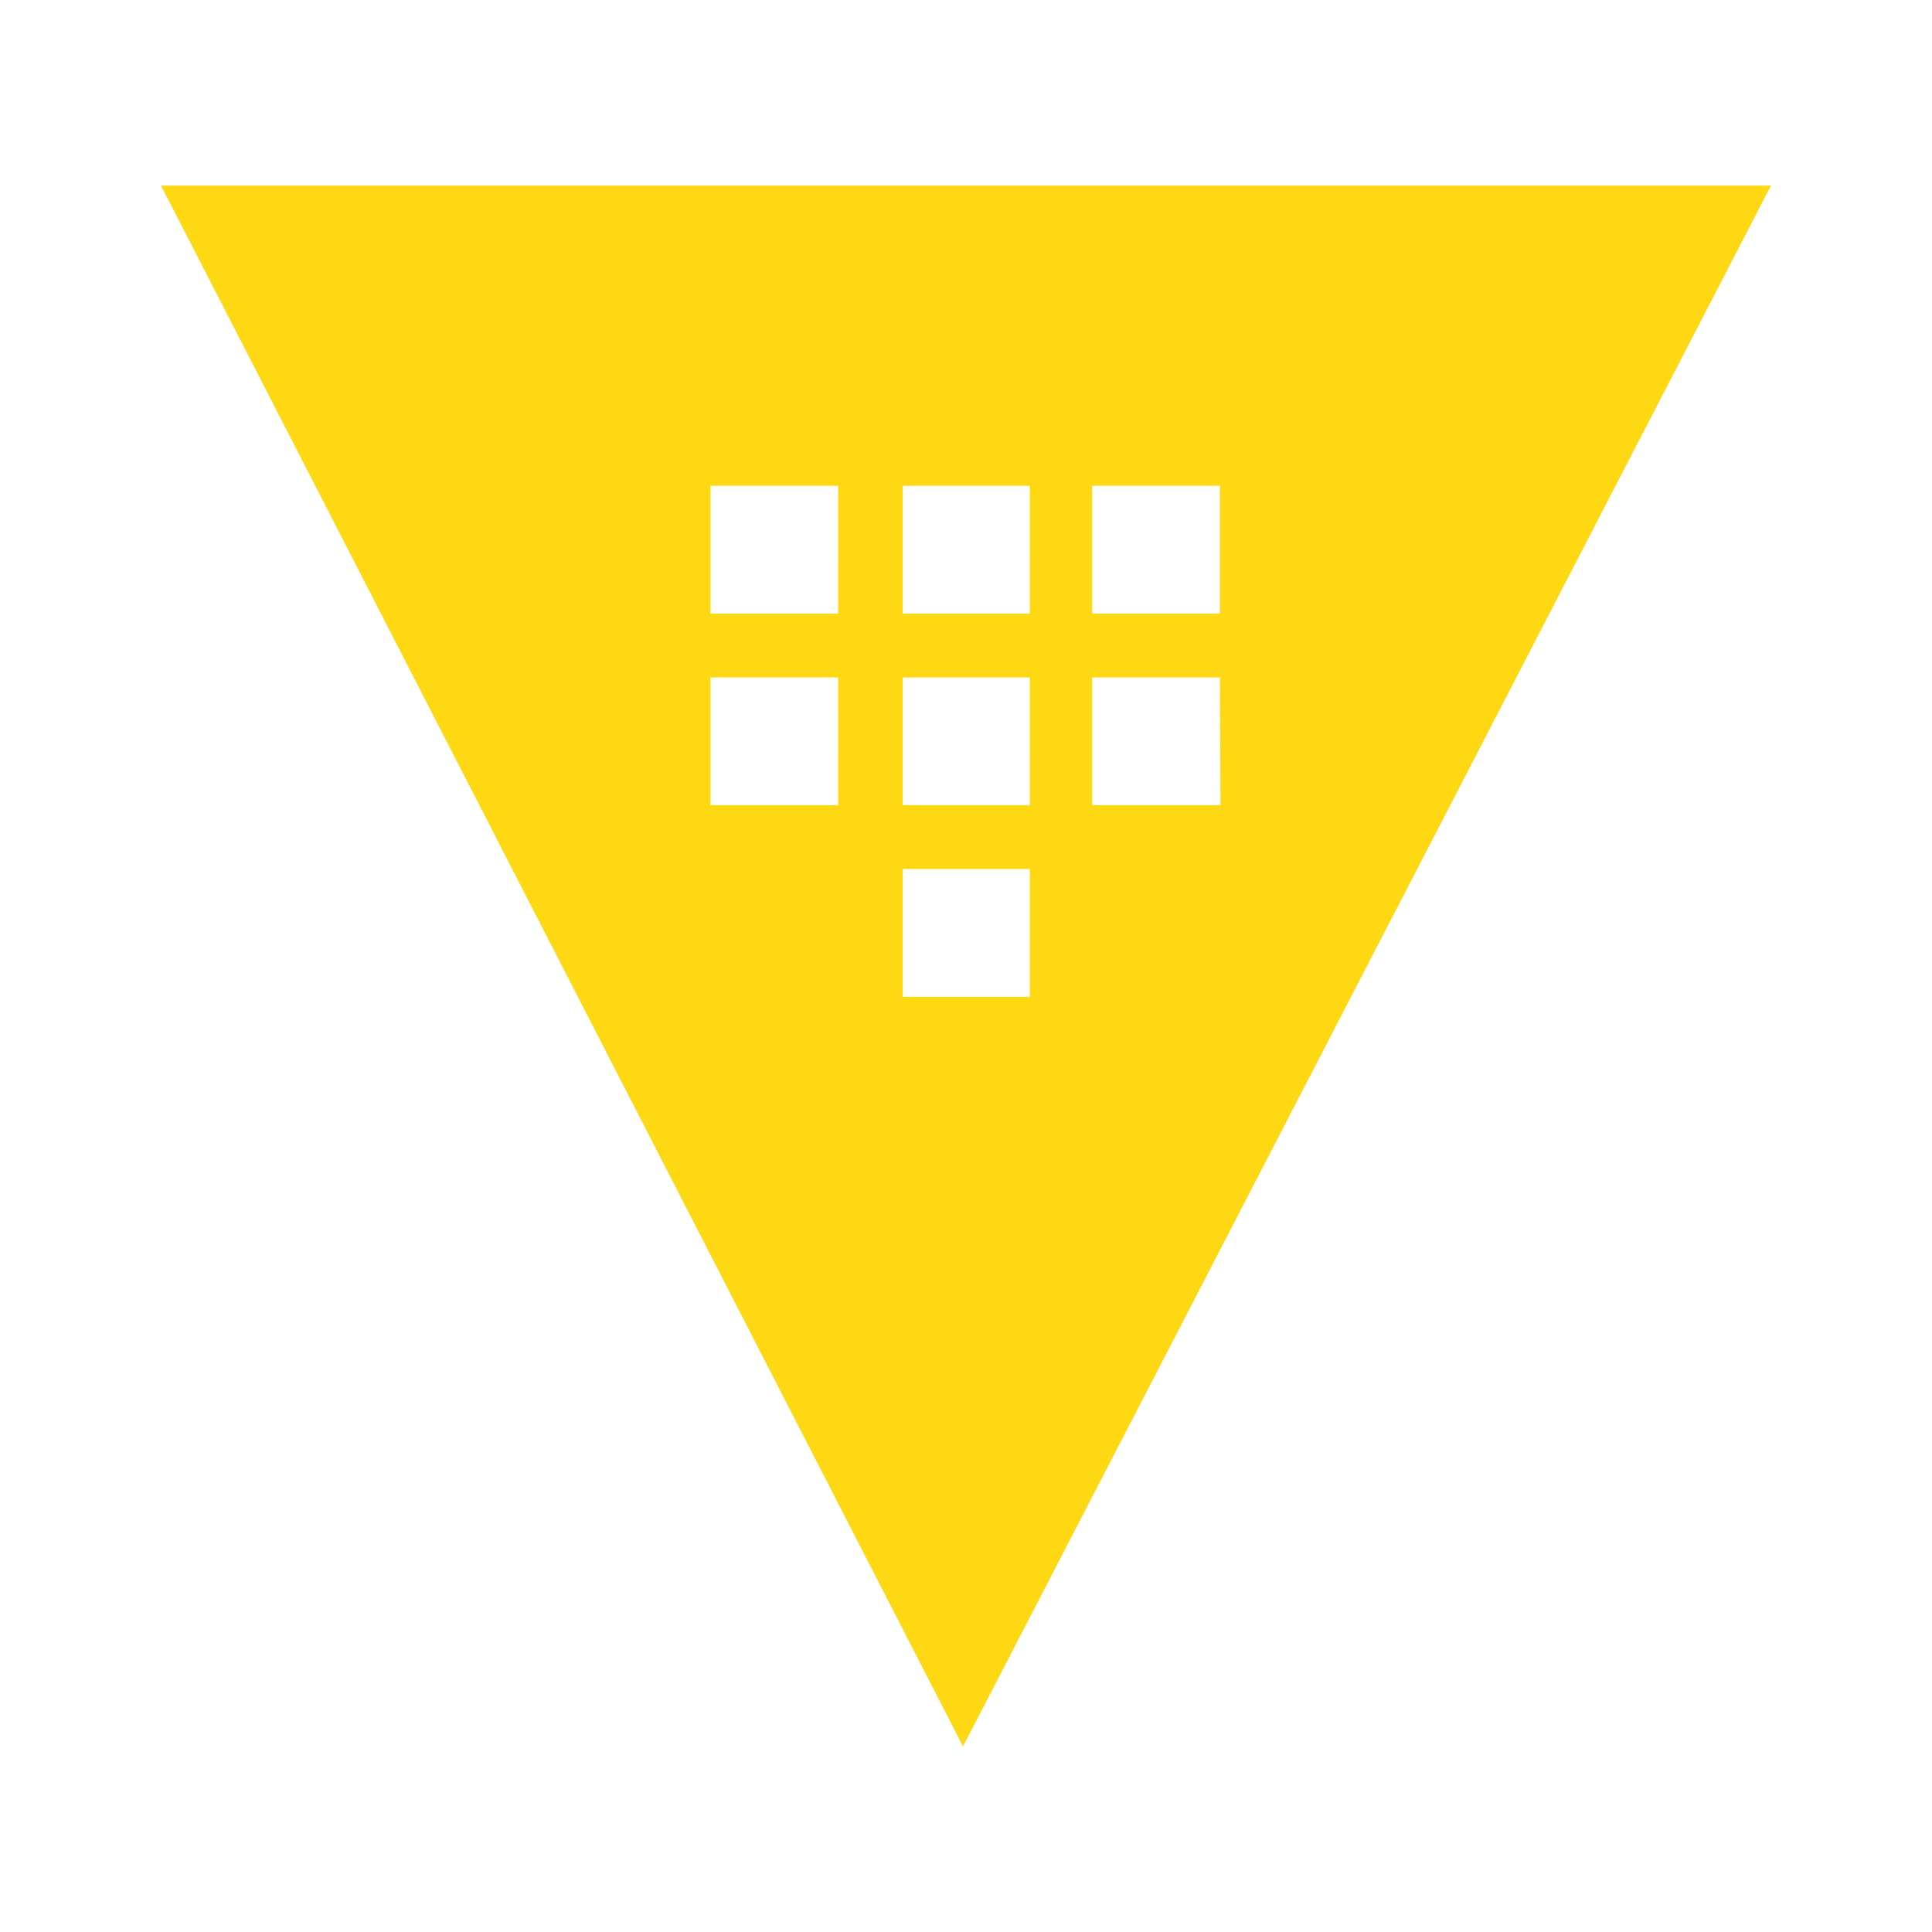 <svg width="24" height="24" viewBox="0 0 24 24" fill="none" xmlns="http://www.w3.org/2000/svg">
<g clip-path="url(#clip0_2032_3744)">
<path d="M2 2.305L11.963 21.695L22 2.305H2ZM10.413 10.001H8.826V8.416H10.412L10.413 10.001ZM10.413 7.622H8.826V6.035H10.412L10.413 7.622ZM12.794 12.382H11.214V10.795H12.793L12.794 12.382ZM12.794 10.001H11.214V8.416H12.793L12.794 10.001ZM12.794 7.622H11.214V6.035H12.793L12.794 7.622ZM15.161 10.001H13.567V8.416H15.154L15.161 10.001ZM13.567 7.622V6.035H15.154V7.622H13.567Z" fill="#FFD814"/>
</g>
<defs>
<clipPath id="clip0_2032_3744">
<rect width="20" height="20" fill="white" transform="translate(2 2)"/>
</clipPath>
</defs>
</svg>
